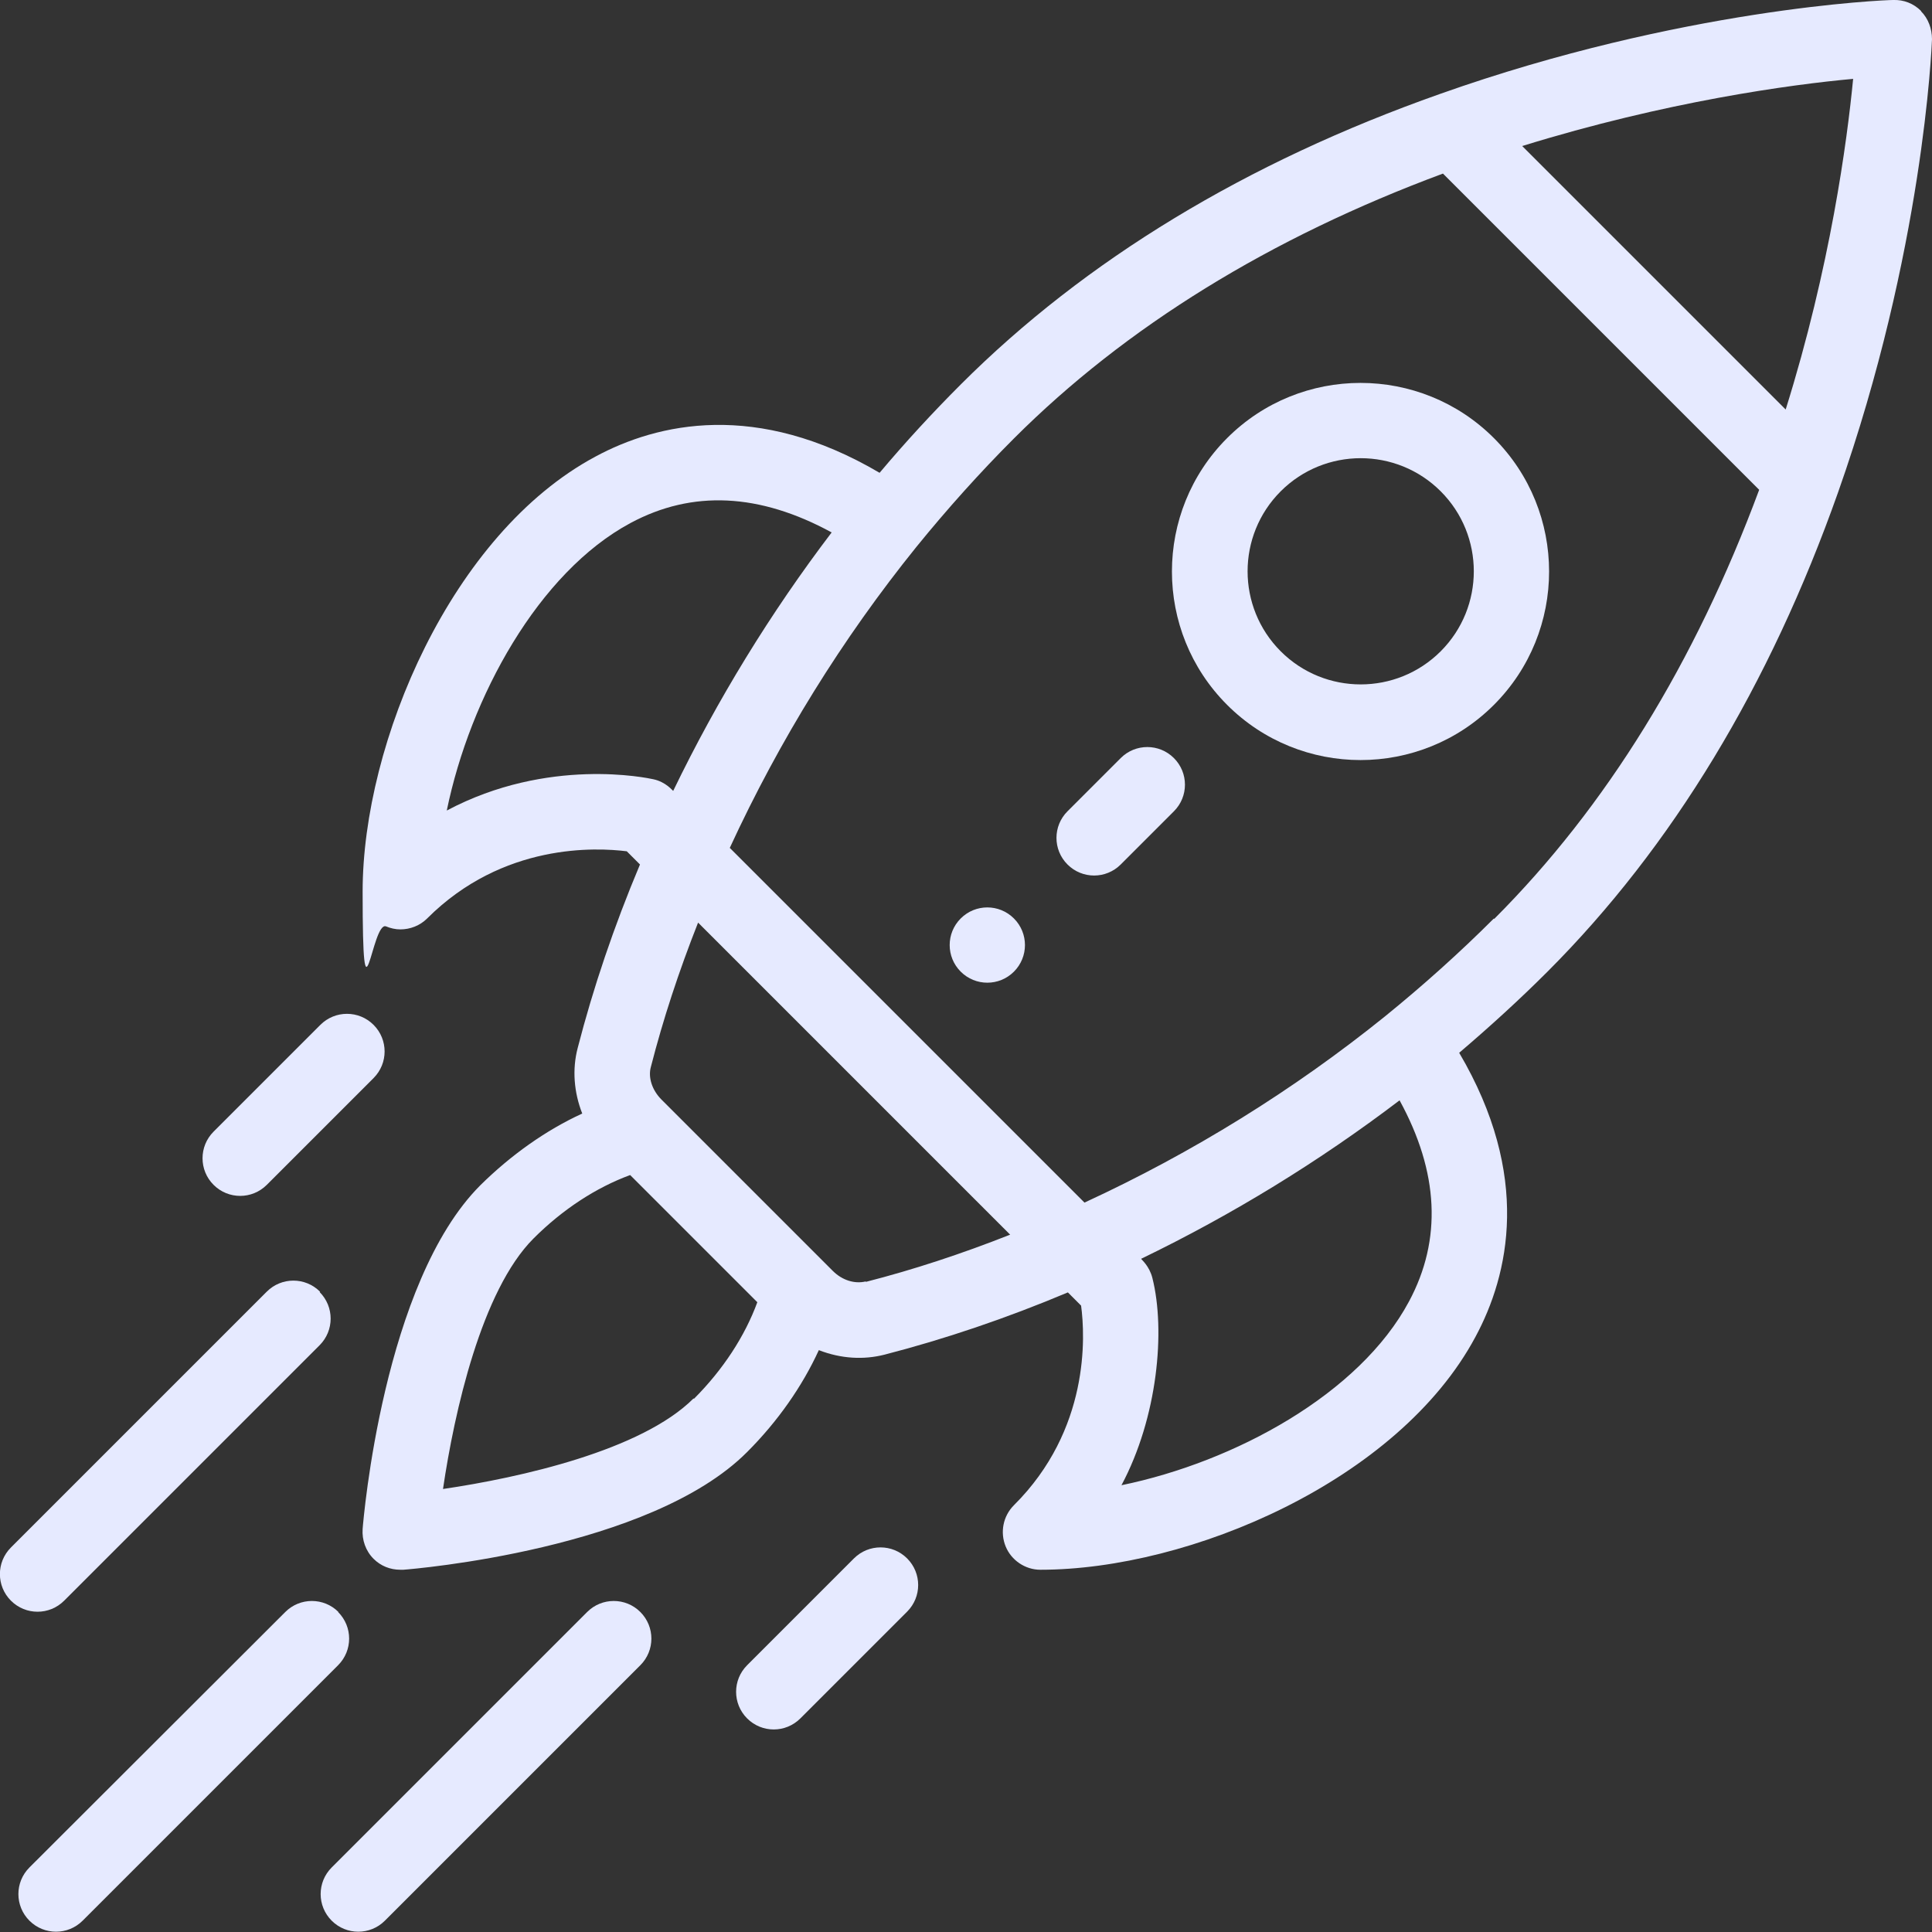 <?xml version="1.0" encoding="UTF-8"?>
<svg id="Capa_1" xmlns="http://www.w3.org/2000/svg" xmlns:xlink="http://www.w3.org/1999/xlink" version="1.1" viewBox="0 0 512 512">
  <rect x="0" y="0" width="512" height="512" fill="#333333" stroke="none"/>
  <!-- Generator: Adobe Illustrator 29.2.1, SVG Export Plug-In . SVG Version: 2.1.0 Build 116)  -->
  <defs>
    <style>
      .st0 {
        fill: #e6eaff;
      }
    </style>
  </defs>
  <path class="st0" d="M268.7,243.4c-3.9-3.9-10.2-3.9-14.1,0s-3.9,10.2,0,14.1c3.9,3.9,10.2,3.9,14.1,0s3.9-10.2,0-14.1Z"/>
  <path class="st0" d="M395.9,116.1c-19.5-19.5-51.2-19.5-70.7,0-19.5,19.5-19.5,51.2,0,70.7,19.5,19.5,51.2,19.5,70.7,0s19.5-51.2,0-70.7h0ZM381.8,172.6c-11.7,11.7-30.7,11.7-42.4,0-11.7-11.7-11.7-30.7,0-42.4s30.7-11.7,42.4,0c11.7,11.7,11.7,30.7,0,42.4Z"/>
  <path class="st0" d="M509.1,2.9c-2-2-4.6-3-7.4-2.9-2.3,0-56.1,2.2-120.1,24.9-51.3,18.1-94,44-127,77-7.4,7.4-14.6,15.2-21.5,23.4-32.6-19.2-58.8-13.2-75.3-4.3-38.1,20.4-61.7,75.7-61.7,115.3s2.4,7.7,6.2,9.2c1.2.5,2.5.8,3.8.8,2.6,0,5.2-1,7.1-2.9,20.1-20.1,44.9-18.8,52.9-17.8l3.5,3.5c-6.9,16.4-12.4,32.7-16.5,48.6-1.5,5.7-1,11.8,1.2,17.4-9.6,4.4-18.9,11-27,19-25.7,25.7-31,88.5-31.2,91.1-.2,2.9.8,5.8,2.9,7.9,1.9,1.9,4.4,2.9,7.1,2.9s.5,0,.8,0c2.7-.2,65.4-5.4,91.1-31.2,8.1-8.1,14.6-17.4,19-27,5.9,2.3,11.9,2.6,17.4,1.2,15.9-4.1,32.2-9.6,48.6-16.5l3.5,3.5c1.1,8.1,2.3,32.9-17.8,52.9-2.9,2.9-3.7,7.2-2.2,10.9,1.5,3.7,5.2,6.2,9.2,6.2,39.6,0,94.9-23.6,115.3-61.7,8.9-16.5,14.9-42.7-4.3-75.3,8.1-6.9,16-14.1,23.4-21.5,33-33,58.9-75.8,77-127,22.6-64,24.8-117.8,24.9-120.1,0-2.8-1-5.5-2.9-7.4h0ZM118.4,214.8c6.2-30.1,24.3-63.1,48.7-76.2,16.4-8.8,34.2-7.9,53.3,2.5-16.2,21.3-30.3,44.3-42,68.5-.1,0-1.9-2.4-5.3-3.1-1.4-.3-27.8-6-54.7,8.3ZM183.8,370.6c-13.8,13.8-46,21-66.4,24,3-20.4,10.2-52.6,24-66.4,7.7-7.7,16.6-13.5,25.6-16.8l33.7,33.7c-3.3,9-9.1,17.9-16.8,25.6h0ZM229.4,339.6c-2.9.7-6.2-.3-8.7-2.8l-19.6-19.6c-2.9-2.9-10.1-10.1-25.8-25.8-2.5-2.5-3.6-5.9-2.8-8.7,3.2-12.5,7.4-25.3,12.5-38.2l82.7,82.7c-12.9,5.1-25.7,9.3-38.2,12.5h0ZM373.4,344.9c-13.1,24.5-46.1,42.5-76.2,48.7,9.6-18,11.7-41,8.2-54.9-.8-3.2-2.9-4.9-3-5.1,24.2-11.7,47.2-25.8,68.5-42,10.4,19,11.3,36.9,2.5,53.3h0ZM395.9,243.4c-9,9-18.7,17.7-28.8,25.9-24.3,19.6-51.1,36.2-79.7,49.4l-94-94c13.2-28.6,29.8-55.4,49.4-79.7,8.2-10.1,16.9-19.8,25.9-28.8,29.6-29.6,67.9-53.2,113.7-70.2l83.8,83.8c-17,45.8-40.5,84-70.2,113.7h-.1ZM473.3,108.6l-69.9-69.9c38.1-11.8,71.2-16.3,87.7-17.8-1.6,16.5-6,49.7-17.9,87.7h.1Z"/>
  <path class="st0" d="M240.4,413c-3.9-3.9-10.2-3.9-14.1,0l-28.3,28.3c-3.9,3.9-3.9,10.2,0,14.1s10.2,3.9,14.1,0l28.3-28.3c3.9-3.9,3.9-10.2,0-14.1Z"/>
  <path class="st0" d="M99,271.6c-3.9-3.9-10.2-3.9-14.1,0l-28.3,28.3c-3.9,3.9-3.9,10.2,0,14.1s10.2,3.9,14.1,0l28.3-28.3c3.9-3.9,3.9-10.2,0-14.1Z"/>
  <path class="st0" d="M169.7,427.2c-3.9-3.9-10.2-3.9-14.1,0l-67.7,67.7c-3.9,3.9-3.9,10.2,0,14.1s10.2,3.9,14.1,0l67.7-67.7c3.9-3.9,3.9-10.2,0-14.1h0Z"/>
  <path class="st0" d="M89.7,427.2c-3.9-3.9-10.2-3.9-14.1,0L7.8,494.9c-3.9,3.9-3.9,10.2,0,14.1,3.9,3.9,10.2,3.9,14.1,0l67.7-67.7c3.9-3.9,3.9-10.2,0-14.1h0Z"/>
  <path class="st0" d="M84.8,342.3c-3.9-3.9-10.2-3.9-14.1,0L2.9,410.1c-3.9,3.9-3.9,10.2,0,14.1s10.2,3.9,14.1,0l67.7-67.7c3.9-3.9,3.9-10.2,0-14.1h.1Z"/>
  <path class="st0" d="M311.1,200.9c-3.9-3.9-10.2-3.9-14.1,0l-14.1,14.1c-3.9,3.9-3.9,10.2,0,14.1,3.9,3.9,10.2,3.9,14.1,0l14.1-14.1c3.9-3.9,3.9-10.2,0-14.1Z"/>
</svg>